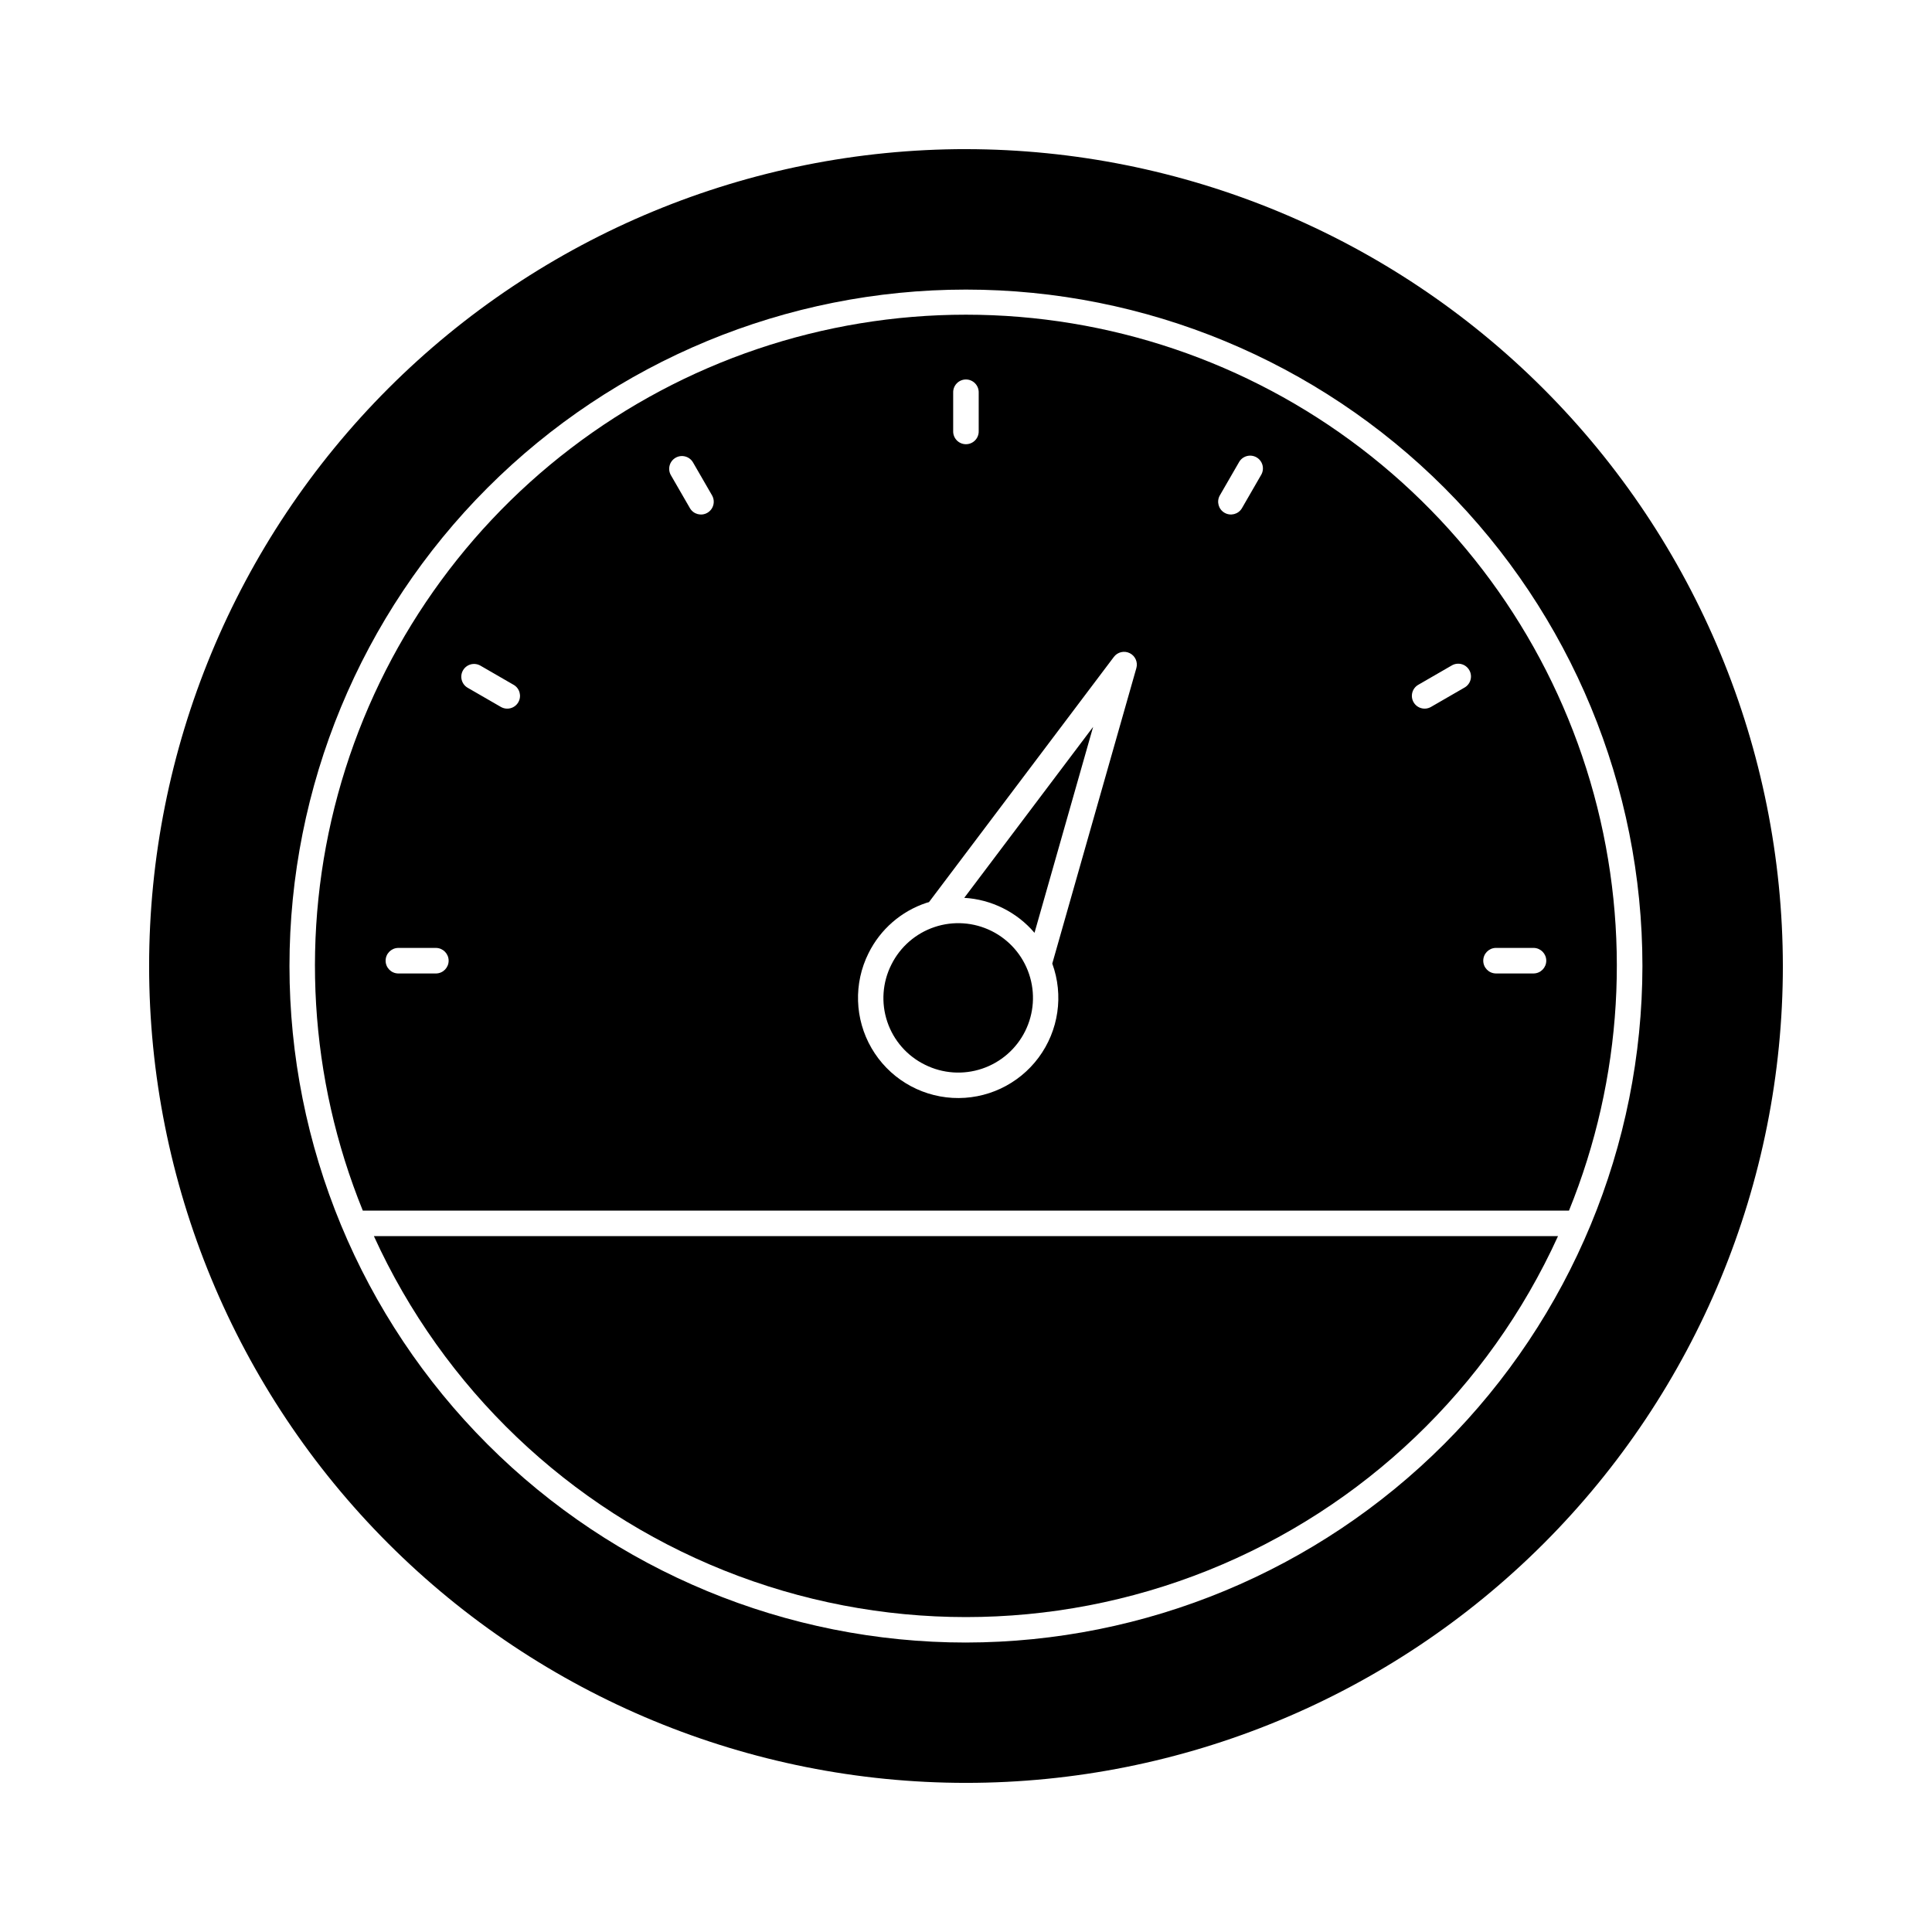 <?xml version="1.0" encoding="UTF-8"?>
<!-- Uploaded to: ICON Repo, www.iconrepo.com, Generator: ICON Repo Mixer Tools -->
<svg fill="#000000" width="800px" height="800px" version="1.1" viewBox="144 144 512 512" xmlns="http://www.w3.org/2000/svg">
 <g>
  <path d="m559.8 464.82c14.238-35.059 16.555-73.824 6.594-110.33-9.961-36.504-31.648-68.723-61.719-91.688-30.074-22.965-66.863-35.406-104.7-35.406s-74.629 12.441-104.7 35.406c-30.074 22.965-51.762 55.184-61.723 91.688-9.961 36.504-7.644 75.27 6.594 110.33zm-19.453-69.613h10.16c1.824 0.062 3.269 1.559 3.269 3.383 0 1.824-1.445 3.324-3.269 3.383h-10.16c-1.824-0.059-3.269-1.559-3.269-3.383 0-1.824 1.445-3.32 3.269-3.383zm-20.492-69.727 8.797-5.082v0.004c0.777-0.488 1.719-0.637 2.609-0.414 0.891 0.223 1.652 0.801 2.109 1.594 0.461 0.793 0.578 1.742 0.324 2.625-0.254 0.883-0.852 1.621-1.664 2.055l-8.797 5.078c-1.617 0.934-3.684 0.379-4.617-1.238-0.934-1.617-0.379-3.688 1.238-4.621zm-52.617-50.141 5.078-8.797c0.43-0.809 1.172-1.41 2.055-1.66 0.883-0.254 1.828-0.137 2.621 0.32 0.797 0.457 1.371 1.219 1.594 2.109 0.223 0.891 0.074 1.832-0.41 2.613l-5.078 8.801c-0.957 1.57-2.992 2.086-4.582 1.168-1.594-0.918-2.16-2.941-1.277-4.555zm-70.637-27.27c-0.031-0.918 0.312-1.809 0.949-2.469 0.637-0.66 1.516-1.035 2.434-1.035s1.797 0.375 2.434 1.035c0.637 0.66 0.98 1.551 0.949 2.469v10.156-0.004c0.031 0.918-0.312 1.809-0.949 2.469s-1.516 1.031-2.434 1.031-1.797-0.371-2.434-1.031-0.98-1.551-0.949-2.469zm-22.434 148.55v-0.004c3.121-6.32 8.641-11.125 15.328-13.348 0.227-0.078 0.465-0.125 0.691-0.195l49.004-64.992c0.984-1.297 2.75-1.711 4.207-0.984 1.457 0.723 2.191 2.383 1.75 3.949l-22.285 78.309c3.059 8.391 1.695 17.754-3.629 24.922-5.324 7.168-13.895 11.18-22.809 10.676-8.914-0.508-16.98-5.457-21.461-13.18-4.481-7.723-4.781-17.184-0.793-25.172zm-51.133-131.31c1.617-0.93 3.684-0.375 4.621 1.238l5.082 8.797h-0.004c0.883 1.613 0.316 3.637-1.277 4.555-1.59 0.918-3.625 0.402-4.582-1.168l-5.082-8.801c-0.93-1.621-0.375-3.688 1.242-4.621zm-56.332 56.336c0.445-0.777 1.184-1.344 2.051-1.578 0.867-0.23 1.793-0.109 2.57 0.34l8.797 5.082v-0.004c1.617 0.934 2.168 3.004 1.234 4.621-0.934 1.617-3 2.172-4.617 1.238l-8.801-5.078c-0.777-0.449-1.344-1.188-1.574-2.055-0.234-0.867-0.109-1.789 0.34-2.566zm-17.238 73.566h10.164-0.004c1.824 0.062 3.269 1.559 3.269 3.383 0 1.824-1.445 3.324-3.269 3.383h-10.164c-1.824-0.059-3.269-1.559-3.269-3.383 0-1.824 1.445-3.32 3.269-3.383z"/>
  <path d="m409.79 384.67c3.203 1.59 6.047 3.812 8.363 6.539l15.535-54.582-34.152 45.309c3.566 0.207 7.055 1.141 10.254 2.734z"/>
  <path d="m400 183.52c-57.414 0-112.48 22.805-153.08 63.402-40.598 40.602-63.402 95.664-63.402 153.08s22.805 112.48 63.402 153.07c40.602 40.598 95.664 63.406 153.08 63.406s112.48-22.809 153.07-63.406c40.598-40.598 63.406-95.66 63.406-153.07-0.066-57.395-22.895-112.42-63.477-153-40.586-40.586-95.609-63.414-153-63.477zm0 395.77c-47.547 0-93.148-18.883-126.77-52.5-33.621-33.617-52.516-79.215-52.516-126.76-0.004-47.547 18.879-93.145 52.496-126.77 33.617-33.621 79.215-52.512 126.76-52.516 47.547-0.004 93.145 18.879 126.77 52.496 33.621 33.617 52.516 79.215 52.52 126.76-0.051 47.527-18.953 93.098-52.562 126.71-33.605 33.609-79.172 52.52-126.7 52.578z"/>
  <path d="m243.09 471.59c18.379 40.359 51.602 72.086 92.766 88.582 41.164 16.496 87.102 16.496 128.27 0 41.16-16.496 74.387-48.223 92.762-88.582z"/>
  <path d="m389.13 426.17c4.699 2.34 10.137 2.719 15.117 1.047 4.977-1.668 9.09-5.246 11.43-9.949 2.34-4.699 2.715-10.137 1.043-15.117-1.668-4.977-5.246-9.09-9.949-11.43-4.703-2.336-10.141-2.715-15.117-1.043-4.981 1.672-9.09 5.25-11.43 9.953-2.371 4.695-2.762 10.145-1.09 15.129 1.672 4.988 5.273 9.098 9.996 11.41z"/>
 </g>
</svg>